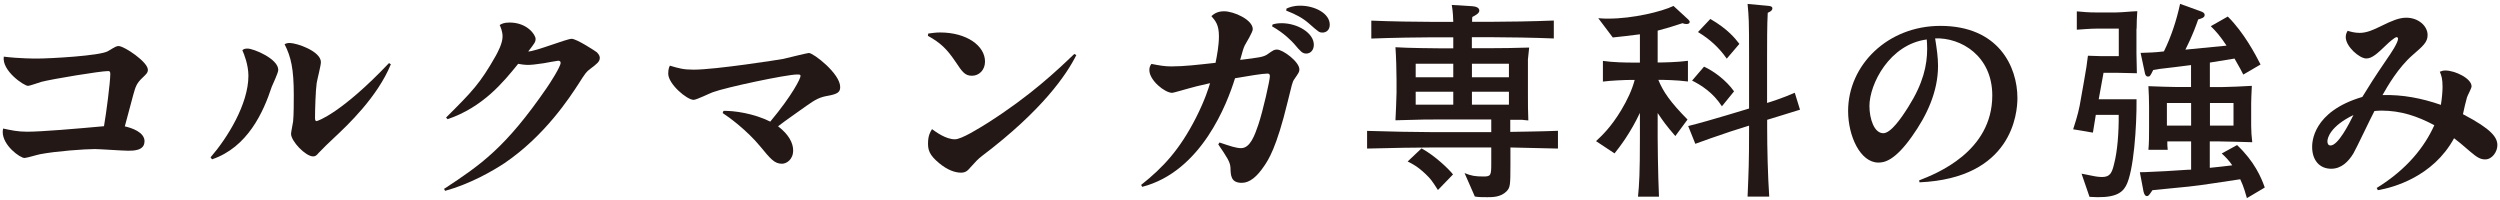 <svg width="476" height="38" viewBox="0 0 476 38" fill="none" xmlns="http://www.w3.org/2000/svg">
<g clip-path="url(#clip0_22_175)">
<path d="M27.507 26.936C27.507 28.698 25.391 28.698 24.38 28.698C23.369 28.698 18.979 28.381 18.063 28.381C16.183 28.381 10.671 28.778 7.702 29.349C7.181 29.429 5.096 30.08 4.669 30.08C3.832 30.08 0.516 27.714 0.516 25.125C0.516 24.84 0.563 24.681 0.595 24.474C2.111 24.792 3.359 25.078 5.159 25.078C7.876 25.078 14.398 24.522 19.8 24.03C20.242 21.489 21 15.661 21 14.057C21 13.581 20.842 13.533 20.558 13.533C19.121 13.533 10.039 15.026 7.876 15.582C7.433 15.709 5.712 16.344 5.317 16.344C4.59 16.344 0.31 13.486 0.721 10.786C3.643 11.151 6.675 11.151 7.007 11.151C9.518 11.151 19.089 10.627 20.558 9.738C21.964 8.896 22.153 8.769 22.595 8.769C23.638 8.769 28.155 11.787 28.155 13.279C28.155 13.835 27.871 14.089 27.16 14.772C25.959 15.899 25.802 16.535 25.359 18.107C24.965 19.599 24.049 23.045 23.764 24.062C25.044 24.347 27.523 25.141 27.523 26.92L27.507 26.936Z" fill="#231815"/>
<path d="M40.095 29.953C43.301 26.253 47.297 19.822 47.297 14.422C47.297 12.374 46.492 10.325 46.144 9.563C46.381 9.357 46.587 9.246 47.139 9.246C48.261 9.246 52.983 11.183 52.983 13.311C52.983 13.867 51.909 16.09 51.735 16.534C50.14 21.394 47.139 28.031 40.38 30.334L40.095 29.969V29.953ZM74.415 12.247C71.857 18.488 66.139 23.871 63.691 26.158C62.649 27.126 61.528 28.206 60.69 29.095C60.248 29.619 60.043 29.778 59.616 29.778C58.179 29.778 55.415 26.888 55.415 25.475C55.415 25.11 55.779 23.458 55.81 23.109C55.936 21.902 55.936 19.409 55.936 18.075C55.936 13.12 55.415 10.834 54.183 8.42C54.42 8.293 54.705 8.182 55.147 8.182C56.505 8.182 61.101 9.754 61.101 11.834C61.101 12.485 60.374 15.248 60.295 15.82C60.09 17.186 59.98 20.965 59.98 22.378C59.98 22.616 59.98 23.061 60.264 23.061C60.469 23.061 65.018 21.537 74.068 12.009L74.431 12.247H74.415Z" fill="#231815"/>
<path d="M84.586 35.94C91.583 31.351 96.274 28.095 104.06 16.789C104.708 15.868 106.745 12.692 106.745 11.961C106.745 11.644 106.508 11.564 106.271 11.564C106.113 11.564 103.95 11.961 103.507 12.041C101.991 12.279 101.075 12.358 100.507 12.358C99.906 12.358 99.022 12.231 98.659 12.152C95.863 15.614 91.978 20.393 85.218 22.696L84.934 22.378C89.941 17.392 91.409 15.899 94.41 10.596C94.726 9.992 95.689 8.309 95.689 6.943C95.689 5.975 95.295 5.085 95.137 4.768C95.532 4.529 95.942 4.291 97.016 4.291C100.412 4.291 101.975 6.657 101.975 7.388C101.975 7.991 101.818 8.198 100.57 9.802C101.928 9.802 107.882 7.388 108.846 7.388C109.809 7.388 113.521 9.833 113.647 9.96C114.168 10.484 114.2 10.85 114.2 11.008C114.2 11.739 113.679 12.136 112.352 13.136C111.626 13.692 111.468 13.899 110.188 15.915C108.514 18.488 103.792 25.808 96.1 31.033C93.857 32.526 89.467 35.05 84.744 36.337L84.539 35.94H84.586Z" fill="#231815"/>
<path d="M137.733 21.108C139.77 21.06 143.498 21.584 146.656 23.157C150.858 18.123 152.421 14.947 152.421 14.47C152.421 14.184 152.263 14.184 151.742 14.184C149.784 14.184 138.301 16.598 135.695 17.567C135.095 17.773 132.616 19.012 132.063 19.012C130.784 19.012 127.23 15.995 127.23 14.026C127.23 13.105 127.435 12.739 127.546 12.501C129.299 13.025 130.152 13.263 132.063 13.263C136.296 13.263 148.583 11.326 149.136 11.215C150.336 10.929 153.732 10.087 154.016 10.087C154.853 10.087 159.971 13.994 159.971 16.566C159.971 17.487 159.576 17.9 157.57 18.25C156.164 18.488 155.296 18.901 153.495 20.187C152.011 21.267 149.578 22.918 148.141 24.046C150.257 25.65 151.016 27.301 151.016 28.635C151.016 30.398 149.736 31.176 148.899 31.176C147.462 31.176 146.735 30.287 144.745 27.873C142.266 24.856 138.791 22.283 137.591 21.521L137.749 21.124L137.733 21.108Z" fill="#231815"/>
<path d="M176.744 6.387C177.391 6.308 178.102 6.181 178.986 6.181C184.072 6.181 187.547 8.722 187.547 11.723C187.547 13.327 186.425 14.422 185.067 14.422C183.709 14.422 183.219 13.692 181.908 11.723C180.266 9.309 179.113 8.182 176.665 6.816L176.744 6.371V6.387ZM204.936 10.484C203.088 14.184 198.492 20.981 187.01 29.667C186.172 30.318 185.857 30.668 184.767 31.875C184.246 32.478 183.882 32.875 182.966 32.875C181.813 32.875 180.36 32.351 178.813 31.065C176.854 29.461 176.696 28.444 176.696 27.285C176.696 25.793 177.138 25.11 177.454 24.586C178.212 25.141 180.092 26.523 181.813 26.523C183.093 26.523 186.457 24.395 187.941 23.474C196.186 18.25 201.256 13.422 204.541 10.278L204.936 10.484Z" fill="#231815"/>
<path d="M232.18 27.126C234.344 27.857 235.386 28.206 236.302 28.206C238.055 28.206 238.908 25.713 239.587 23.744C240.472 21.124 241.783 15.264 241.783 14.534C241.783 14.01 241.498 14.01 241.309 14.01C240.345 14.01 237.55 14.486 235.149 14.899C233.665 19.679 228.784 32.637 217.476 35.575L217.271 35.209C221.472 31.875 224.583 28.54 227.71 22.426C229.463 18.964 230.142 16.677 230.395 15.836C228.042 16.36 227.268 16.566 226.32 16.836C226.004 16.916 223.399 17.678 223.193 17.678C221.788 17.678 218.834 15.312 218.834 13.327C218.834 12.771 219.039 12.438 219.229 12.168C220.872 12.485 221.756 12.644 223.035 12.644C225.515 12.644 228.121 12.326 231.438 11.961C231.722 10.595 232.085 8.579 232.085 6.927C232.085 4.72 231.438 3.99 230.648 3.068C231.09 2.703 231.722 2.147 233.049 2.147C234.928 2.147 238.529 3.751 238.529 5.562C238.529 6.117 237.25 8.182 237.013 8.626C236.729 9.182 236.571 9.833 236.128 11.405C239.682 10.961 240.614 10.881 241.404 10.278C242.446 9.547 242.651 9.436 243.125 9.436C244.278 9.436 247.405 11.771 247.405 13.216C247.405 13.692 247.279 13.851 246.442 15.074C246.047 15.629 246 16.042 245.162 19.409C243.046 28.174 241.482 30.461 240.677 31.636C239.35 33.605 237.96 34.812 236.444 34.812C234.328 34.812 234.328 33.367 234.28 31.922C234.233 30.842 233.601 29.905 231.959 27.492L232.196 27.126H232.18ZM242.304 4.656C242.746 4.529 243.188 4.418 244.025 4.418C247.058 4.418 250.153 6.276 250.153 8.515C250.153 9.595 249.474 10.198 248.716 10.198C247.958 10.198 247.642 9.802 246.394 8.341C245.952 7.864 244.594 6.371 242.193 5.006L242.32 4.641L242.304 4.656ZM244.941 1.639C245.463 1.401 246.189 1.083 247.579 1.083C250.295 1.083 253.186 2.529 253.186 4.704C253.186 5.784 252.428 6.197 251.859 6.197C251.18 6.197 251.133 6.149 249.221 4.466C248.021 3.418 246.742 2.735 244.894 2.02L244.941 1.655V1.639Z" fill="#231815"/>
<path d="M287.585 28.095V31.43C287.585 35.289 287.537 35.686 286.858 36.416C285.737 37.544 284.221 37.544 283.178 37.544C282.294 37.544 281.504 37.544 280.809 37.417L278.851 32.954C280.13 33.478 280.888 33.605 282.452 33.605C283.857 33.605 283.936 33.399 283.936 31.144V28.079H272.66C270.496 28.079 264.573 28.159 260.293 28.286V24.919C264.131 25.046 269.738 25.157 272.66 25.157H283.936V22.744H274.46C271.775 22.744 270.938 22.744 265.694 22.902C265.742 21.902 265.9 18.678 265.9 17.63V15.217C265.9 13.406 265.821 10.786 265.694 8.992C267.937 9.151 273.339 9.198 273.939 9.198H276.703V7.102H272.865C270.78 7.102 265.142 7.181 261.098 7.34V3.926C264.731 4.085 270.054 4.164 272.865 4.164H276.703C276.703 3.608 276.624 2.036 276.418 0.941L280.304 1.179C281.03 1.227 281.662 1.465 281.662 2.021C281.662 2.545 280.936 2.91 280.335 3.227C280.288 3.545 280.288 3.593 280.288 4.148H284.126C286.606 4.148 292.007 4.069 295.845 3.91V7.324C292.291 7.166 286.448 7.086 284.126 7.086H280.241V9.182H283.162C285.042 9.182 289.322 9.135 291.154 9.055C291.123 9.373 290.949 10.977 290.917 11.31V17.741C290.917 20.314 290.917 20.552 290.996 22.934C290.27 22.855 290.033 22.855 289.796 22.807H287.553V25.11C289.906 25.062 293.634 25.03 296.635 24.903V28.286C293.76 28.206 290.08 28.127 287.553 28.079L287.585 28.095ZM273.781 36.178C272.581 34.32 272.454 34.13 271.459 33.161C269.896 31.668 268.822 31.144 268.016 30.747L270.654 28.254C273.212 29.62 275.929 32.272 276.655 33.209L273.781 36.178ZM276.703 12.136H269.548V14.709H276.703V12.136ZM276.703 17.472H269.548V19.933H276.703V17.472ZM287.3 12.136H280.256V14.709H287.3V12.136ZM287.3 17.472H280.256V19.933H287.3V17.472Z" fill="#231815"/>
<path d="M321.099 4.577C320.815 4.577 320.578 4.498 320.341 4.418C318.54 5.022 317.214 5.419 315.619 5.832V11.898C316.693 11.898 319.346 11.85 321.383 11.58V15.518C319.22 15.232 316.629 15.201 315.745 15.201C316.661 17.456 318.019 19.425 321.304 22.759L318.983 25.904C317.103 23.728 316.708 23.125 315.619 21.521V26.221C315.619 27.476 315.698 32.811 315.745 33.907C315.792 35.4 315.824 36.353 315.871 37.448H311.875C312.112 35.082 312.239 32.986 312.239 26.348V21.489C310.438 25.316 308.401 27.968 307.406 29.207L303.884 26.872C305.037 25.793 306.727 24.22 308.685 20.965C309.806 19.107 310.77 17.059 311.244 15.216H310.596C309.396 15.216 306.6 15.344 305.195 15.534V11.596C307.074 11.882 309.759 11.914 310.596 11.914H312.239V6.53C309.917 6.848 308.875 6.927 307.074 7.134L304.31 3.465C305.384 3.545 305.59 3.545 306.269 3.545C310.912 3.545 316.393 2.211 318.635 1.131L321.431 3.704C321.636 3.91 321.715 4.021 321.715 4.18C321.715 4.307 321.636 4.577 321.115 4.577H321.099ZM336.467 22.823V24.236C336.467 28.254 336.593 33.447 336.861 37.432H332.739C332.944 32.526 333.023 30.953 333.023 24.76V23.919L329.47 25.046C327.827 25.57 323.31 27.174 322.789 27.381L321.431 23.998C323.863 23.395 326.311 22.664 328.743 21.95L333.023 20.663V10.723C333.023 3.767 332.976 3.275 332.739 0.75L336.703 1.115C337.019 1.163 337.462 1.195 337.462 1.592C337.462 2.036 336.94 2.274 336.577 2.433C336.451 4.529 336.451 8.499 336.451 10.754V19.599C337.004 19.441 339.325 18.71 341.726 17.662L342.721 20.886C341.647 21.251 337.288 22.537 336.435 22.823H336.467ZM327.859 20.25C326.185 17.63 323.863 16.185 322.173 15.344L324.447 12.692C326.295 13.533 328.649 15.264 330.165 17.392L327.843 20.25H327.859ZM328.775 11.167C327.29 9.039 325.49 7.42 323.294 6.101L325.648 3.608C329.043 5.577 330.402 7.356 331.176 8.356L328.775 11.167Z" fill="#231815"/>
<path d="M365.417 34.336C368.654 33.081 379.331 28.905 379.331 18.17C379.331 10.611 373.329 7.118 368.449 7.308C368.765 9.278 369.002 10.961 369.002 12.533C369.002 17.44 366.885 21.981 364.043 25.967C360.726 30.668 358.72 30.954 357.646 30.954C354.203 30.954 351.881 25.92 351.881 21.14C351.881 12.406 359.399 4.927 369.444 4.927C380.531 4.927 384.117 12.692 384.117 18.678C384.117 21.569 383.122 33.923 365.48 34.717L365.401 34.32L365.417 34.336ZM355.94 20.171C355.94 22.585 356.825 25.364 358.578 25.364C360.015 25.364 362.021 22.474 363.379 20.298C366.175 15.868 366.933 12.422 366.933 9.278C366.933 8.515 366.886 7.944 366.854 7.515C359.778 8.436 355.94 15.995 355.94 20.187V20.171Z" fill="#231815"/>
<path d="M406.781 5.45V10.167C406.781 10.897 406.829 13.263 406.86 13.946C406.465 13.946 403.859 13.867 403.385 13.867H400.511L399.595 18.901H406.797C406.844 23.966 406.276 32.732 404.76 35.432C403.922 36.924 402.327 37.798 397.842 37.48L396.326 33.066C396.768 33.145 396.926 33.193 398.726 33.542C399.532 33.701 400.164 33.701 400.243 33.701C401.759 33.701 402.122 32.891 402.517 31.239C403.164 28.778 403.433 25.205 403.401 21.87H399.042C398.963 22.426 398.568 24.776 398.489 25.253L394.73 24.617C394.967 23.855 395.647 21.838 395.978 20.076L396.736 15.804C397.21 13.152 397.384 12.025 397.542 10.611C397.858 10.611 399.737 10.691 400.1 10.691H403.417V5.45H399.105C398.063 5.45 396.105 5.609 395.425 5.657V2.163C396.626 2.29 397.826 2.37 399.058 2.37H402.817C403.97 2.37 405.77 2.163 406.939 2.132C406.86 3.132 406.813 4.498 406.813 5.466L406.781 5.45ZM427.819 37.75C427.613 37.099 427.266 35.622 426.539 34.129C418.532 35.336 418.421 35.384 413.825 35.813C411.425 36.051 410.824 36.099 409.829 36.21C409.15 37.21 409.071 37.337 408.755 37.337C408.282 37.337 408.108 36.448 408.076 36.21L407.429 32.795C407.792 32.795 408.234 32.795 412.309 32.589C415.957 32.383 416.352 32.303 417.189 32.303V26.92H412.656C412.656 27.65 412.657 27.841 412.735 28.524H409.055C409.182 27.365 409.182 25.586 409.182 24.379V20.314C409.182 18.98 409.134 17.694 409.055 16.407C410.856 16.487 413.604 16.566 414.489 16.566H417.174V12.39C416.21 12.517 412.041 13.041 411.203 13.12C410.84 13.2 410.556 13.247 409.972 13.327C409.419 14.454 409.34 14.581 408.977 14.581C408.582 14.581 408.408 14.137 408.376 13.851L407.571 10.072C409.134 10.024 410.335 9.992 412.009 9.786C413.415 6.927 414.41 3.878 415.089 0.734L419.211 2.227C419.448 2.354 419.764 2.465 419.764 2.862C419.764 3.338 419.243 3.497 418.532 3.704C418.247 4.545 417.458 6.8 416.1 9.452C418.295 9.246 418.658 9.214 423.933 8.69C422.686 6.8 421.849 5.879 420.932 4.99L424.17 3.148C427.25 6.197 429.445 10.389 430.409 12.279L427.124 14.2C426.681 13.311 426.571 13.12 425.45 11.151C421.77 11.755 421.359 11.834 420.759 11.914V16.582H422.954C423.949 16.582 427.755 16.423 428.75 16.344C428.671 18.154 428.624 18.916 428.624 19.679V23.982C428.624 24.983 428.703 26.031 428.829 27.079C427.392 27.047 423.681 26.92 422.307 26.92H420.743V31.954C421.422 31.906 424.423 31.557 425.023 31.477C424.423 30.588 423.744 29.874 423.017 29.223L425.939 27.619C429.256 30.763 430.535 33.78 431.214 35.702L427.771 37.75H427.819ZM417.189 19.615H412.578V23.919H417.189V19.615ZM425.26 19.615H420.775V23.919H425.26V19.615Z" fill="#231815"/>
<path d="M452.536 35.781C458.332 32.208 461.649 27.936 463.497 23.839C460.259 22.108 457.1 21.06 453.42 21.06C452.867 21.06 452.457 21.108 452.094 21.14C451.414 22.394 448.729 28.095 448.098 29.191C447.134 30.795 445.776 32.129 443.865 32.129C441.591 32.129 440.232 30.445 440.232 27.984C440.232 27.222 440.232 21.267 449.788 18.456C451.035 16.439 451.904 14.994 454.51 11.183C455.158 10.262 456.595 8.134 456.595 7.356C456.595 7.229 456.468 7.07 456.311 7.07C455.947 7.07 454.542 8.356 454.431 8.483C452.71 10.135 451.667 11.135 450.546 11.135C449.219 11.135 446.629 8.849 446.629 7.07C446.629 6.467 446.834 6.149 446.992 5.863C447.513 6.022 448.319 6.26 449.267 6.26C450.625 6.26 451.872 5.704 453.499 4.895C455.379 3.974 456.784 3.37 458.143 3.37C460.496 3.37 462.217 4.974 462.217 6.673C462.217 8.039 461.333 8.769 459.343 10.5C456.626 12.866 454.589 16.407 453.626 18.107C457.385 17.98 461.143 18.71 464.744 19.965C464.981 18.551 465.06 17.233 465.06 16.55C465.06 14.947 464.855 14.422 464.539 13.66C464.902 13.501 465.218 13.422 465.582 13.422C467.461 13.422 470.588 14.947 470.588 16.439C470.588 16.805 469.783 18.25 469.704 18.567C469.546 19.044 469.025 21.298 468.946 21.743C474.426 24.601 475.5 26.174 475.5 27.65C475.5 28.857 474.537 30.35 473.178 30.35C472.341 30.35 471.694 30.032 470.414 28.937C468.693 27.444 468.14 26.999 467.256 26.317C463.26 33.669 455.616 35.733 452.741 36.21L452.536 35.813V35.781ZM443.138 26.888C443.138 27.206 443.217 27.698 443.739 27.698C445.176 27.698 447.261 23.601 448.098 21.902C443.691 24.03 443.138 26.285 443.138 26.888Z" fill="#231815"/>
</g>
<defs>
<clipPath id="clip0_22_175">
<rect width="475" height="37" fill="white" transform="translate(0.5 0.75)"/>
</clipPath>
</defs>
</svg>
